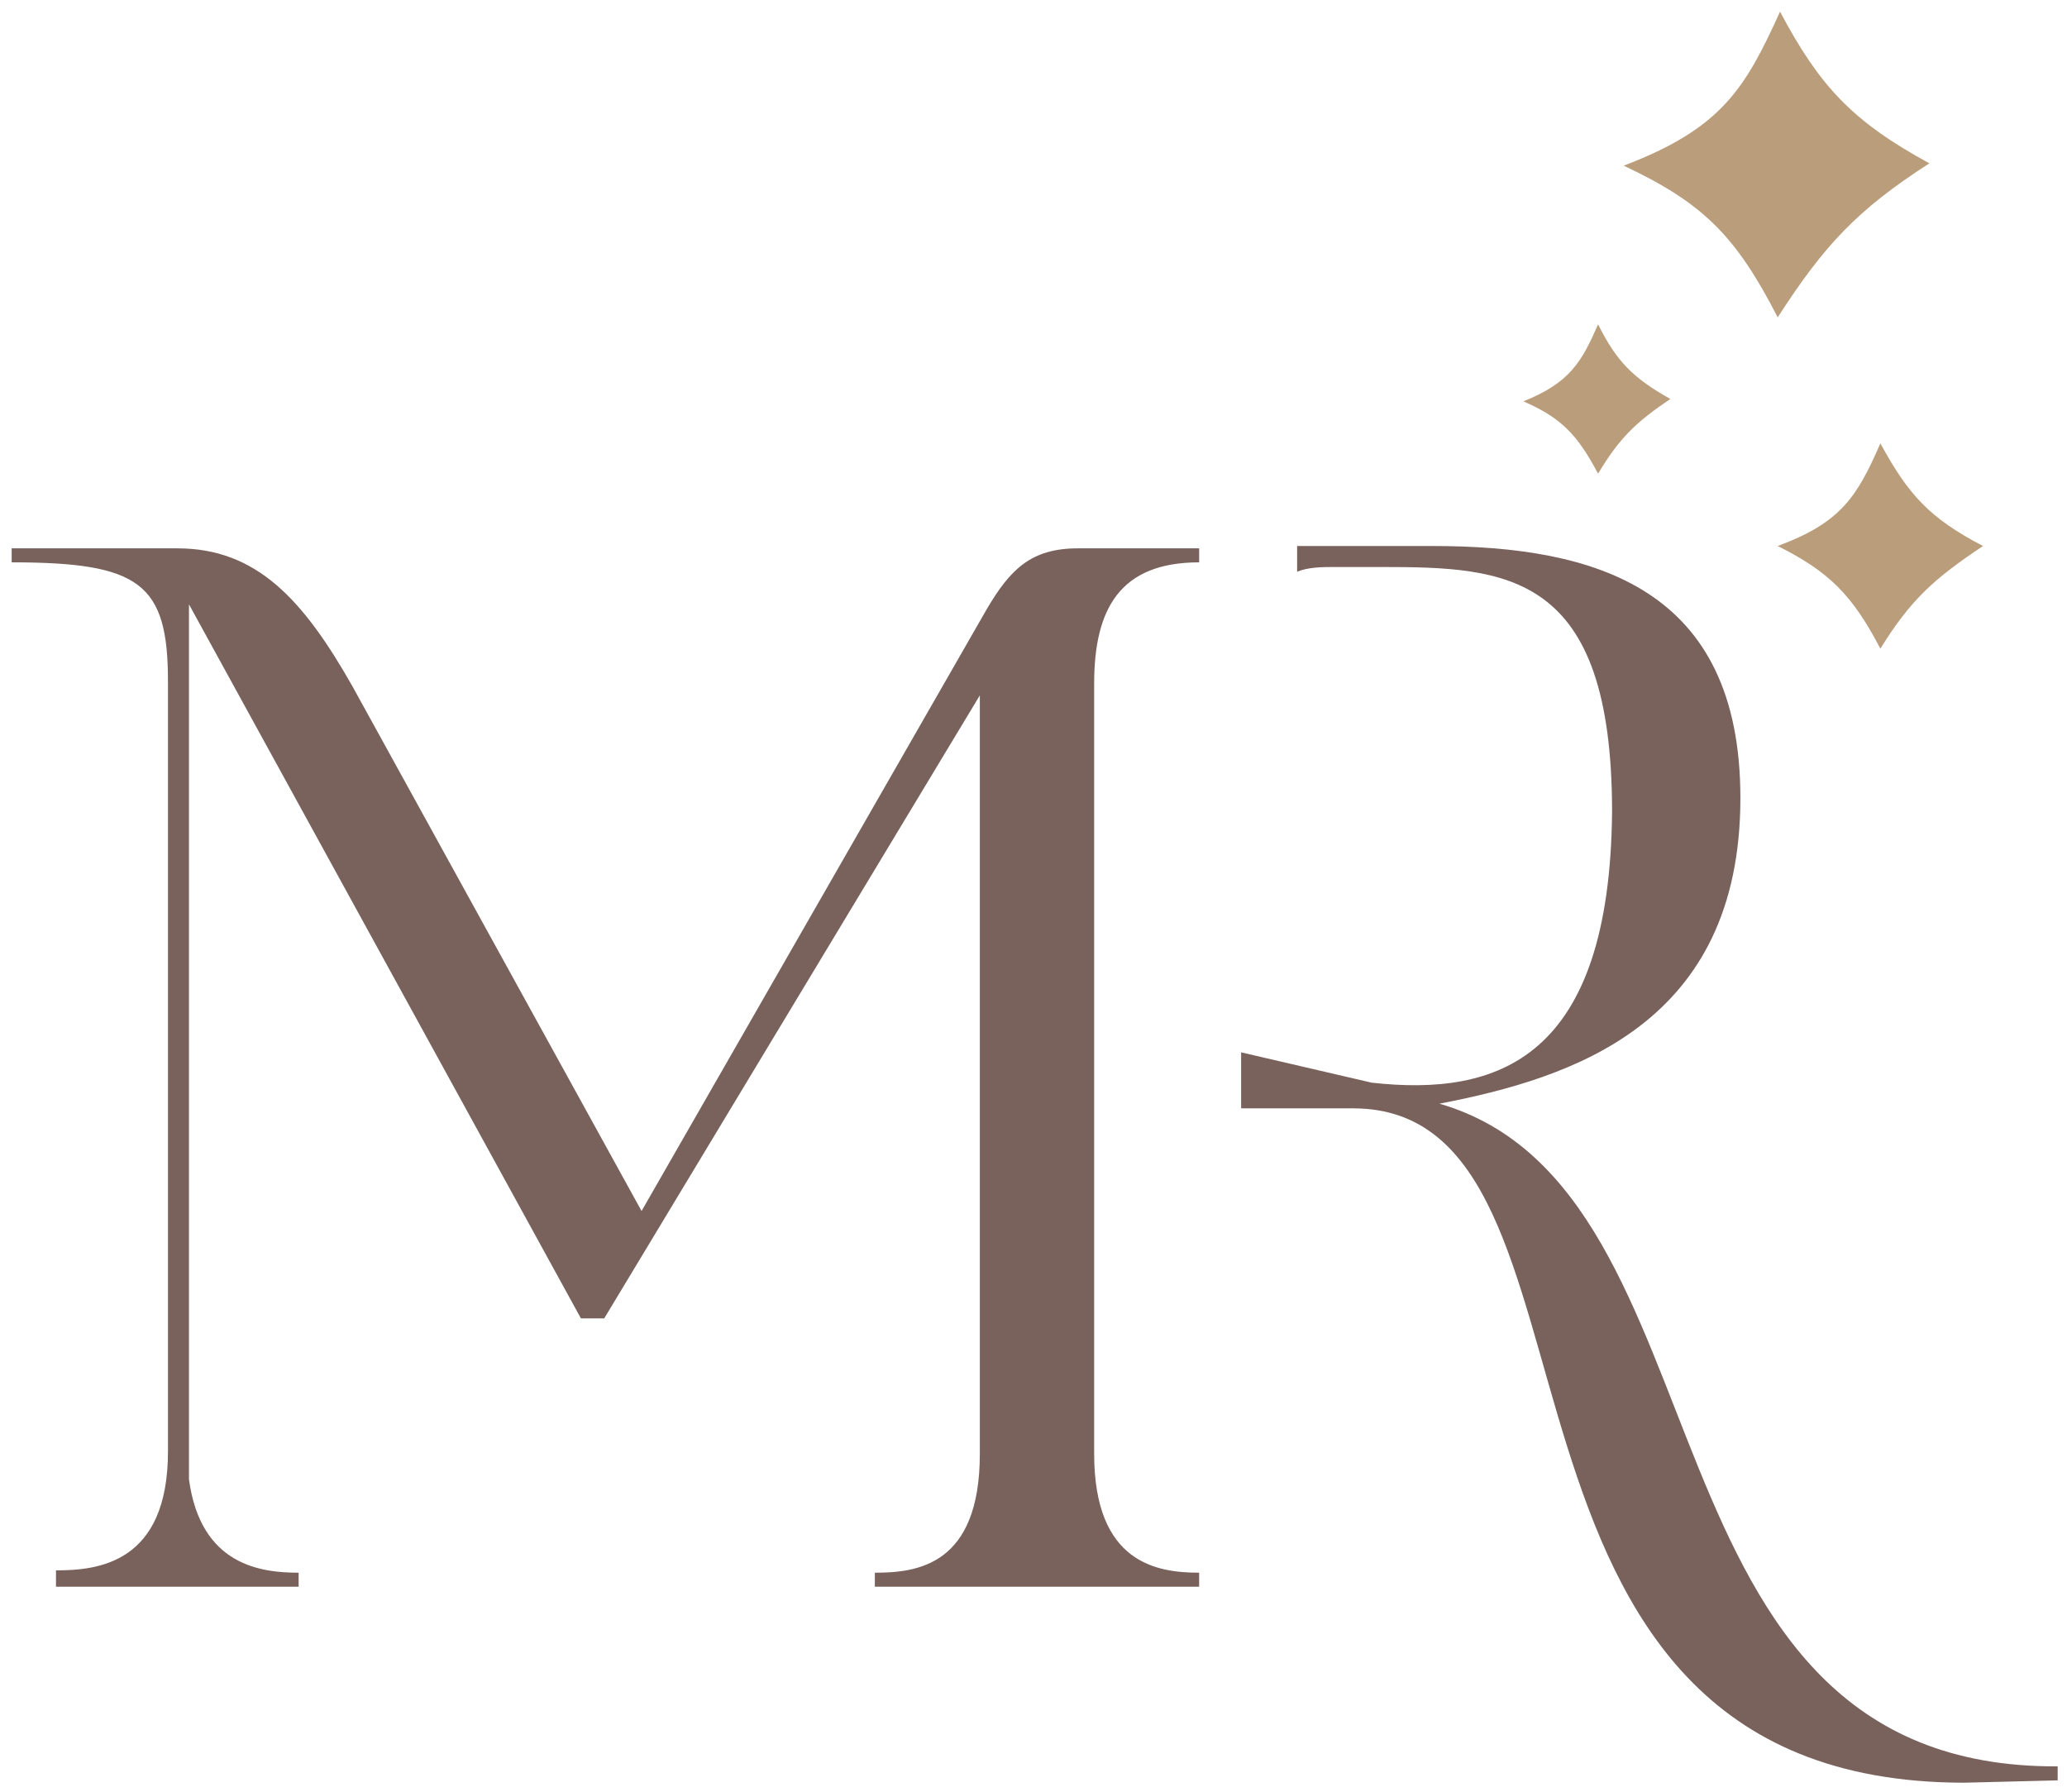 <?xml version="1.0" encoding="utf-8"?>
<!-- Generator: Adobe Illustrator 28.0.0, SVG Export Plug-In . SVG Version: 6.00 Build 0)  -->
<!DOCTYPE svg PUBLIC "-//W3C//DTD SVG 1.1//EN" "http://www.w3.org/Graphics/SVG/1.1/DTD/svg11.dtd">
<svg version="1.1" id="Capa_1" xmlns:x="http://ns.adobe.com/Extensibility/1.0/" xmlns:i="http://ns.adobe.com/AdobeIllustrator/10.0/" xmlns:graph="http://ns.adobe.com/Graphs/1.0/"
	 xmlns="http://www.w3.org/2000/svg" xmlns:xlink="http://www.w3.org/1999/xlink" x="0px" y="0px" width="88.6px" height="76.8px"
	 viewBox="0 0 88.6 76.8" style="enable-background:new 0 0 88.6 76.8;" xml:space="preserve">
<style type="text/css">
	.st0{fill:#79615C;}
	.st1{fill:#BA9D7B;}
</style>
<g id="Logo_Responsive_00000025414656138804017860000002575714049115349914_">
	<g>
		<g>
			<path class="st0" d="M51.4,24.1v-0.6h-5.2c-2,0-2.9,0.9-3.9,2.6L27.5,51.9L15.1,29.4c-2.1-3.7-4.1-5.9-7.5-5.9H0.5v0.6
				c5.5,0,6.7,0.9,6.7,5.1v33c0,4.8-3,5.1-4.8,5.1V68h5h2.3h3.1v-0.6c-1.6,0-4.2-0.3-4.7-4c0-0.4,0-0.7,0-1.2V25.9l16.8,30.6h1
				l16.1-26.7v32.5c0,4.8-2.7,5.1-4.5,5.1V68h13.9v-0.6c-1.8,0-4.5-0.4-4.5-5.1v-33C46.9,26.1,48,24.1,51.4,24.1"/>
			<path class="st0" d="M61.7,47.3c5.7-1.1,12.9-3.4,12.9-13.1c0-9-6.2-10.8-13.2-10.8h-5.8v1.1c0.5-0.2,1.1-0.2,1.6-0.2h2
				c5.4,0,9.9,0.2,9.9,10.5c-0.1,10.6-4.9,12.2-10.3,11.6l-5.6-1.3v2.4h4.8c11.9,0,3.8,28.9,26.2,28.9l4-0.1v-0.6
				C69.7,75.8,74.5,51,61.7,47.3"/>
			<path class="st1" d="M76.3,0.5C78,3.7,79.4,5.2,82.7,7c-3.1,2-4.5,3.5-6.5,6.6c-1.8-3.5-3.2-4.9-6.6-6.5
				C73.8,5.5,74.8,3.8,76.3,0.5"/>
			<path class="st1" d="M80.6,19c1.2,2.2,2.1,3.2,4.4,4.4c-2.1,1.4-3.1,2.3-4.4,4.4c-1.2-2.3-2.2-3.3-4.4-4.4
				C78.9,22.4,79.6,21.3,80.6,19"/>
			<path class="st1" d="M68.5,13.9c0.8,1.6,1.5,2.3,3.1,3.2c-1.5,1-2.2,1.7-3.1,3.2c-0.9-1.7-1.6-2.4-3.2-3.1
				C67.3,16.4,67.8,15.5,68.5,13.9"/>
		</g>
	</g>
</g>
</svg>
